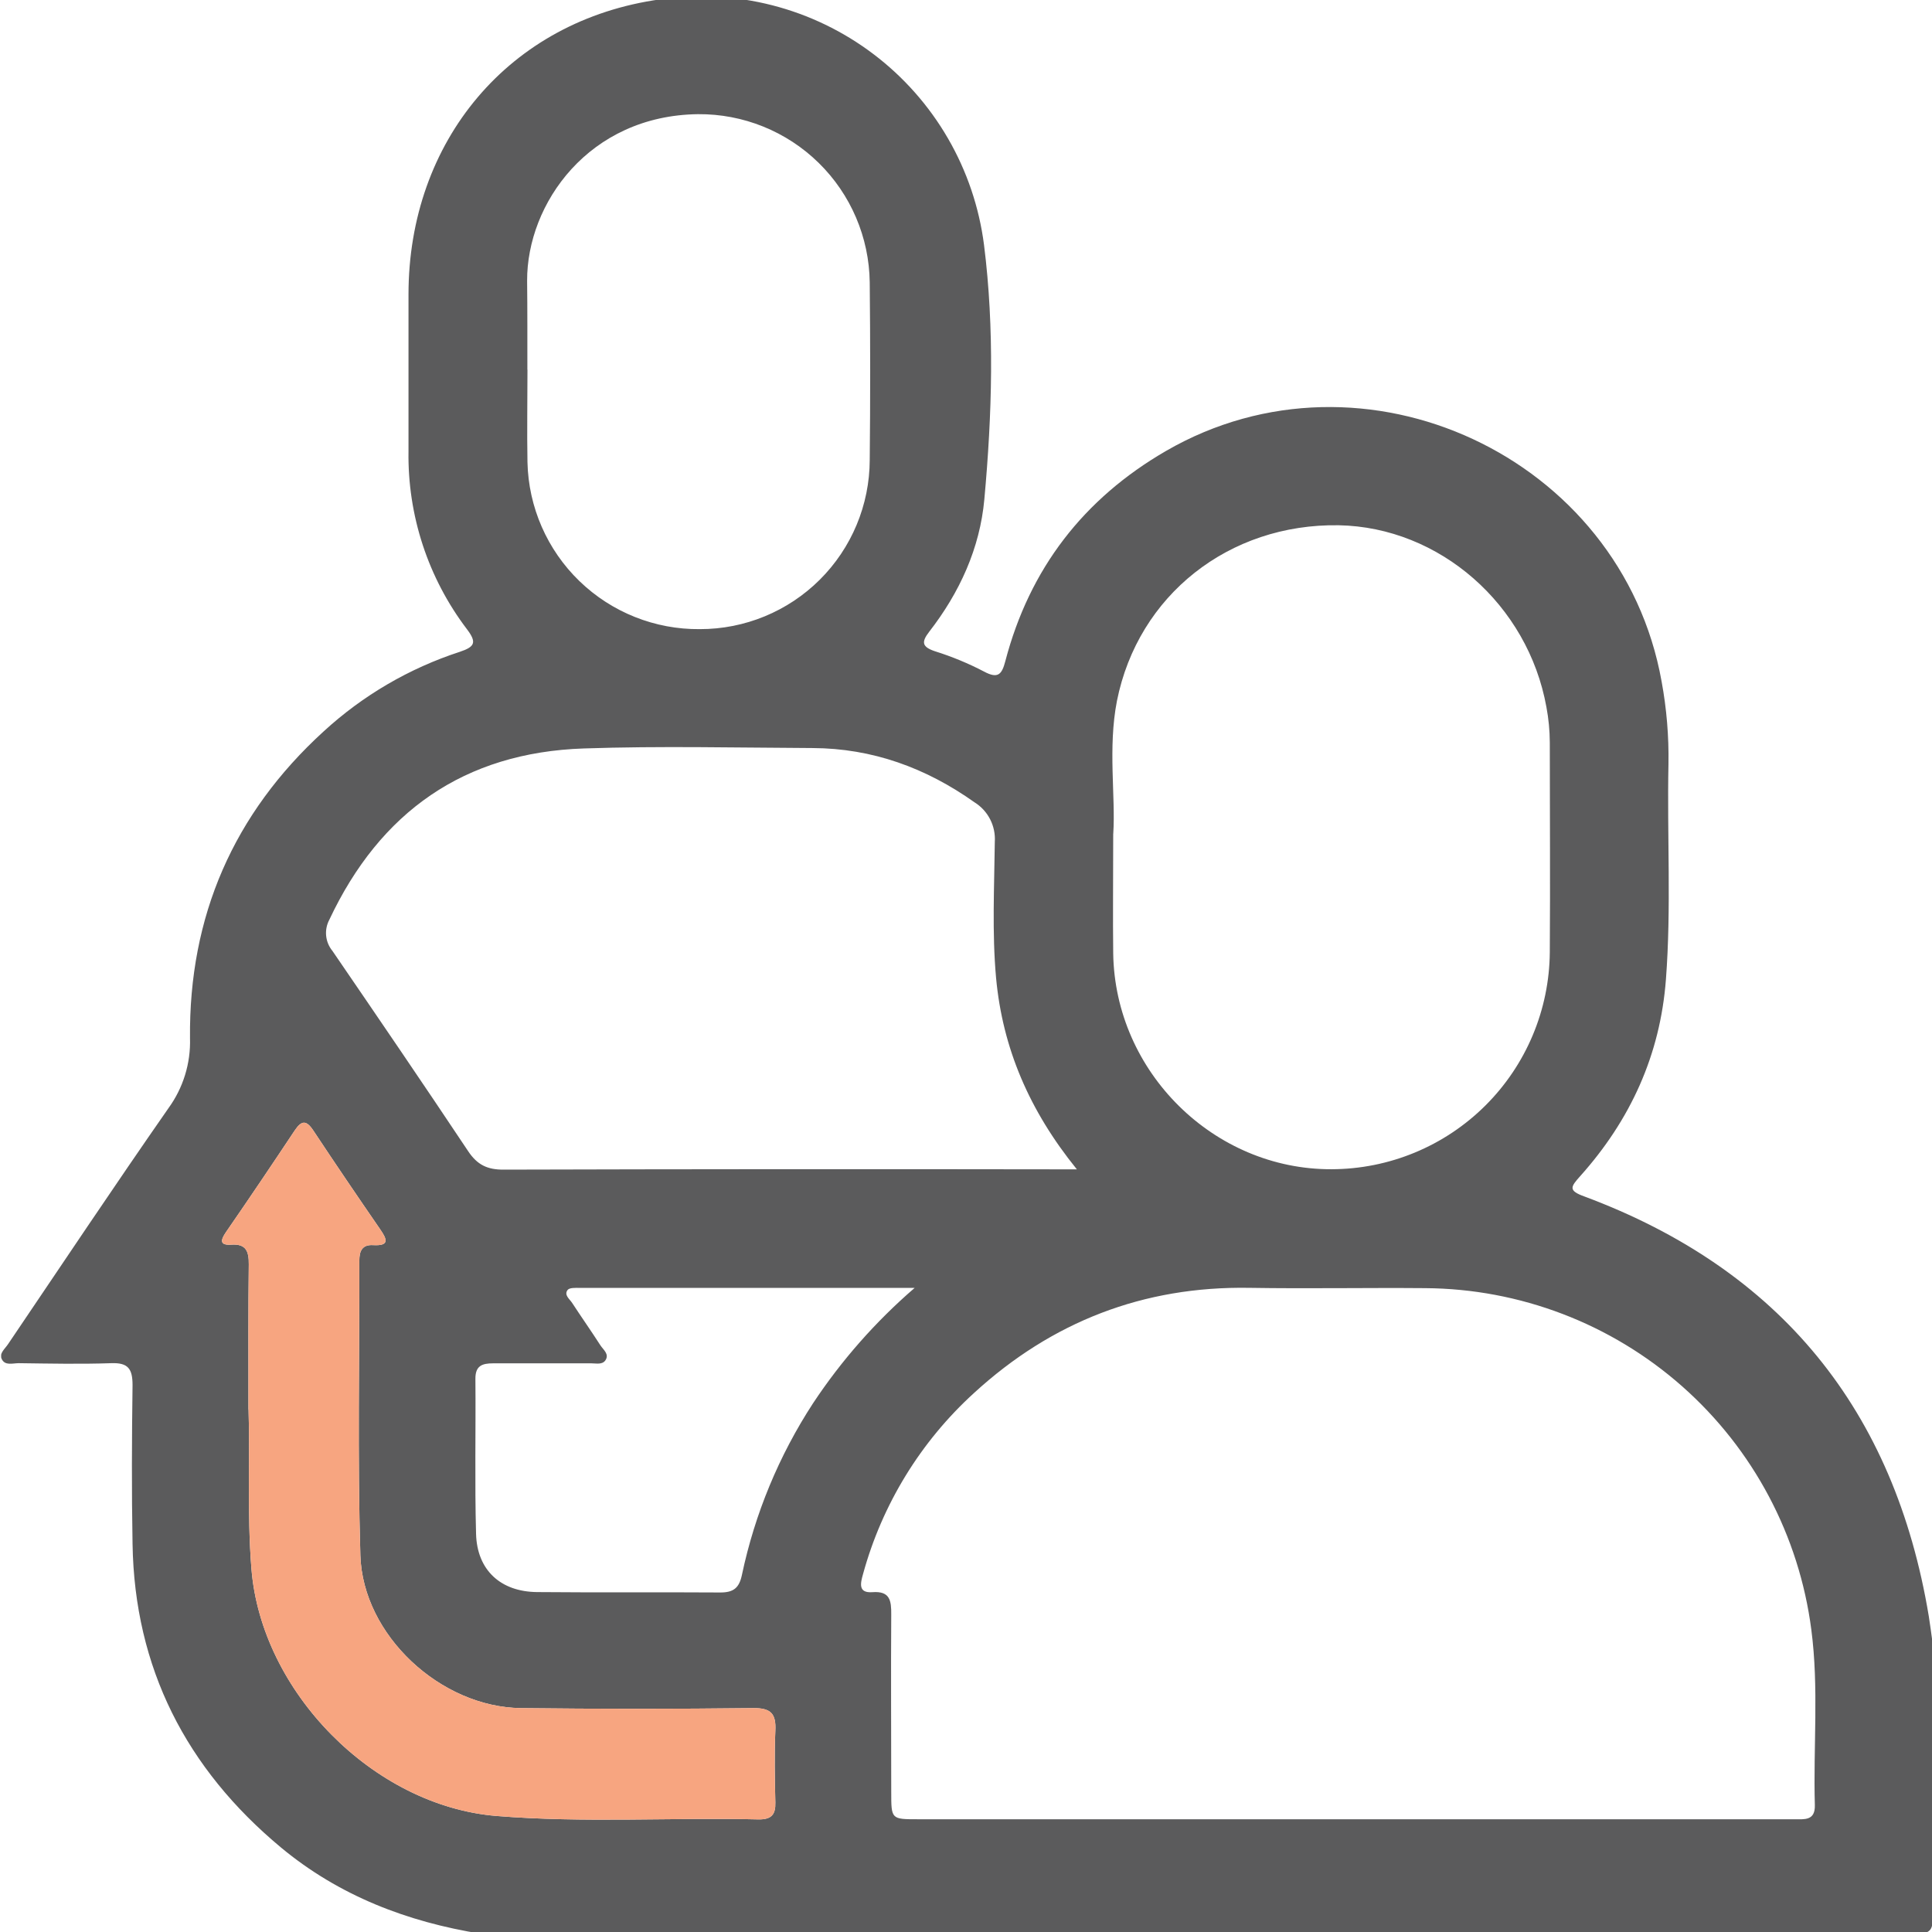 <svg width="512" height="512" viewBox="0 0 512 512" fill="none" xmlns="http://www.w3.org/2000/svg">
<g clip-path="url(#clip0_922_214)">
<g clip-path="url(#clip1_922_214)">
<path d="M127.567 512.484C107.936 509.326 89.871 502.408 74.455 489.602C49.337 468.699 35.648 442.029 35.126 409.137C34.872 395.113 34.938 381.035 35.126 367.078C35.126 362.769 33.975 361.096 29.492 361.257C21.316 361.538 13.14 361.364 4.95 361.257C3.384 361.257 1.297 362.006 0.44 360.119C-0.242 358.594 1.337 357.443 2.153 356.185C16.271 335.31 30.255 314.34 44.654 293.666C48.55 288.298 50.555 281.788 50.354 275.158C50.033 242.855 61.863 215.623 85.789 193.811C96.157 184.293 108.446 177.11 121.826 172.748C125.841 171.41 126.416 170.272 123.74 166.739C113.449 153.194 107.998 136.59 108.257 119.582C108.257 105.732 108.257 91.882 108.257 78.018C108.257 37.418 134.9 5.381 174.965 -0.172C184.881 -1.624 194.986 -1.088 204.691 1.407C214.397 3.901 223.509 8.302 231.496 14.355C239.483 20.407 246.185 27.989 251.211 36.659C256.237 45.328 259.486 54.912 260.769 64.85C263.593 87.171 262.911 109.84 260.863 132.294C259.686 145.315 254.293 157.064 246.237 167.435C244.096 170.205 244.363 171.45 247.802 172.6C252.266 173.998 256.596 175.79 260.743 177.953C264.489 179.974 265.506 178.743 266.43 175.183C272.853 150.708 287.158 132.147 309.037 119.488C361.374 89.232 429.688 121.027 440.339 180.576C441.674 187.799 442.284 195.138 442.159 202.482C441.771 221.498 442.935 240.513 441.49 259.529C439.978 279.601 432.043 296.877 418.741 311.718C416.266 314.501 415.503 315.505 419.865 317.07C471.827 336.434 502.096 373.729 511.156 428.353C511.53 430.641 511.811 432.943 512.132 435.245C512.132 459.426 512.052 483.607 512.226 507.788C512.226 511.387 511.664 512.484 507.717 512.484C381.981 512.351 256.242 512.315 130.498 512.378L127.567 512.484ZM358.296 482.121H475.48C478.156 482.121 481.073 482.576 480.953 478.361C480.511 462.865 482.05 447.315 480.016 431.859C476.786 406.947 464.635 384.051 445.814 367.412C426.993 350.774 402.779 341.522 377.659 341.372C362.136 341.238 346.613 341.546 331.091 341.291C302.989 340.823 278.714 350.297 258.147 369.139C243.977 382.032 233.766 398.689 228.707 417.166C228.024 419.588 227.368 422.224 231.209 421.943C235.893 421.595 236.214 424.218 236.187 427.845C236.08 443.528 236.187 459.225 236.187 474.909C236.187 482.108 236.187 482.121 243.186 482.121H358.296ZM285.378 309.884C272.746 294.281 265.694 277.768 263.968 259.127C262.884 247.083 263.499 235.107 263.633 223.103C263.769 221.038 263.344 218.975 262.401 217.132C261.459 215.29 260.035 213.737 258.28 212.639C245.394 203.486 231.196 198.307 215.325 198.24C195.132 198.146 174.925 197.664 154.746 198.347C123.044 199.404 100.723 215.141 87.275 243.738C86.578 245.044 86.285 246.527 86.433 247.999C86.58 249.471 87.162 250.867 88.104 252.008C100.148 269.605 112.191 287.256 124.061 305.067C126.497 308.733 129.186 309.978 133.428 309.965C182.004 309.831 230.576 309.804 279.142 309.884H285.378ZM295.013 220.935C295.013 233.314 294.893 242.989 295.013 252.677C295.482 284.098 321.697 309.978 352.863 309.858C368.144 309.83 382.795 303.768 393.629 292.992C404.463 282.215 410.603 267.596 410.712 252.316C410.846 233.795 410.712 215.262 410.712 196.741C410.698 193.598 410.397 190.463 409.815 187.374C404.918 160.195 381.5 139.695 354.776 139.199C325.738 138.731 301.597 157.707 296.003 185.741C293.568 198.227 295.669 210.993 295.027 220.935H295.013ZM139.785 97.957C139.785 106.133 139.637 114.309 139.785 122.486C140.048 134.387 144.992 145.705 153.543 153.986C162.095 162.268 173.566 166.845 185.47 166.726C197.38 166.744 208.81 162.034 217.25 153.631C225.69 145.229 230.451 133.82 230.486 121.91C230.647 106.227 230.647 90.539 230.486 74.847C230.345 62.907 225.477 51.51 216.949 43.152C208.421 34.795 196.928 30.158 184.988 30.258C156.03 30.606 139.611 53.998 139.691 74.418C139.785 82.273 139.745 90.115 139.758 97.957H139.785ZM65.864 373.515C66.292 386 65.449 400.84 66.627 415.681C69.209 448.332 98.97 478.575 131.582 481.251C154.745 483.138 177.936 481.613 201.167 482.161C204.486 482.161 205.556 480.823 205.476 477.705C205.329 471.376 205.195 465.019 205.476 458.69C205.703 454.153 204.325 452.614 199.601 452.668C179.083 452.909 158.564 452.909 138.045 452.668C116.782 452.414 96.147 433.371 95.504 412.201C94.715 386.187 95.277 360.146 95.224 334.119C95.224 331.563 95.946 329.81 98.85 329.97C103.333 330.225 102.57 328.418 100.723 325.742C94.755 317.084 88.827 308.345 83.046 299.62C81.132 296.717 79.874 296.944 78.081 299.62C72.073 308.653 66.038 317.619 59.855 326.571C58.517 328.552 58.076 330.064 61.274 329.85C65.288 329.569 65.957 331.697 65.931 335.082C65.77 347.139 65.837 359.156 65.837 373.515H65.864ZM242.423 341.305H211.257C192.067 341.305 172.887 341.305 153.715 341.305C152.578 341.305 150.932 341.198 150.423 341.853C149.406 343.192 150.945 344.235 151.628 345.292C154.09 349.066 156.686 352.746 159.121 356.533C159.884 357.711 161.517 358.835 160.46 360.467C159.63 361.725 158.024 361.297 156.726 361.297C148.055 361.297 139.33 361.297 130.699 361.297C127.755 361.297 125.948 361.939 125.988 365.446C126.109 379.122 125.787 392.811 126.162 406.487C126.416 416.109 132.679 421.836 142.354 421.917C158.533 422.064 174.725 421.917 190.917 422.024C194.409 422.024 195.895 420.806 196.617 417.367C200.038 401.167 206.431 385.74 215.472 371.869C223.006 360.497 232.065 350.213 242.396 341.305H242.423Z" fill="#5B5B5C"/>
<path d="M65.864 373.515C66.292 386 65.449 400.84 66.627 415.681C69.209 448.332 98.97 478.575 131.582 481.251C154.745 483.138 177.936 481.613 201.167 482.161C204.486 482.161 205.556 480.823 205.476 477.705C205.329 471.376 205.195 465.019 205.476 458.69C205.703 454.153 204.325 452.614 199.601 452.668C179.083 452.909 158.564 452.909 138.045 452.668C116.782 452.414 96.147 433.371 95.504 412.201C94.715 386.187 95.277 360.146 95.224 334.119C95.224 331.563 95.946 329.81 98.85 329.97C103.333 330.225 102.57 328.418 100.723 325.742C94.755 317.084 88.827 308.345 83.046 299.62C81.132 296.717 79.874 296.944 78.081 299.62C72.073 308.653 66.038 317.619 59.855 326.571C58.517 328.552 58.076 330.064 61.274 329.85C65.288 329.569 65.957 331.697 65.931 335.082C65.77 347.139 65.837 359.156 65.837 373.515H65.864Z" fill="#F7A580"/>
</g>
</g>
<defs>
<clipPath id="clip0_922_214">
<rect width="512" height="512" fill="white"/>
</clipPath>
<clipPath id="clip1_922_214">
<rect width="512" height="513.473" fill="white" transform="translate(0.305 -0.883)"/>
</clipPath>
</defs>
</svg>
